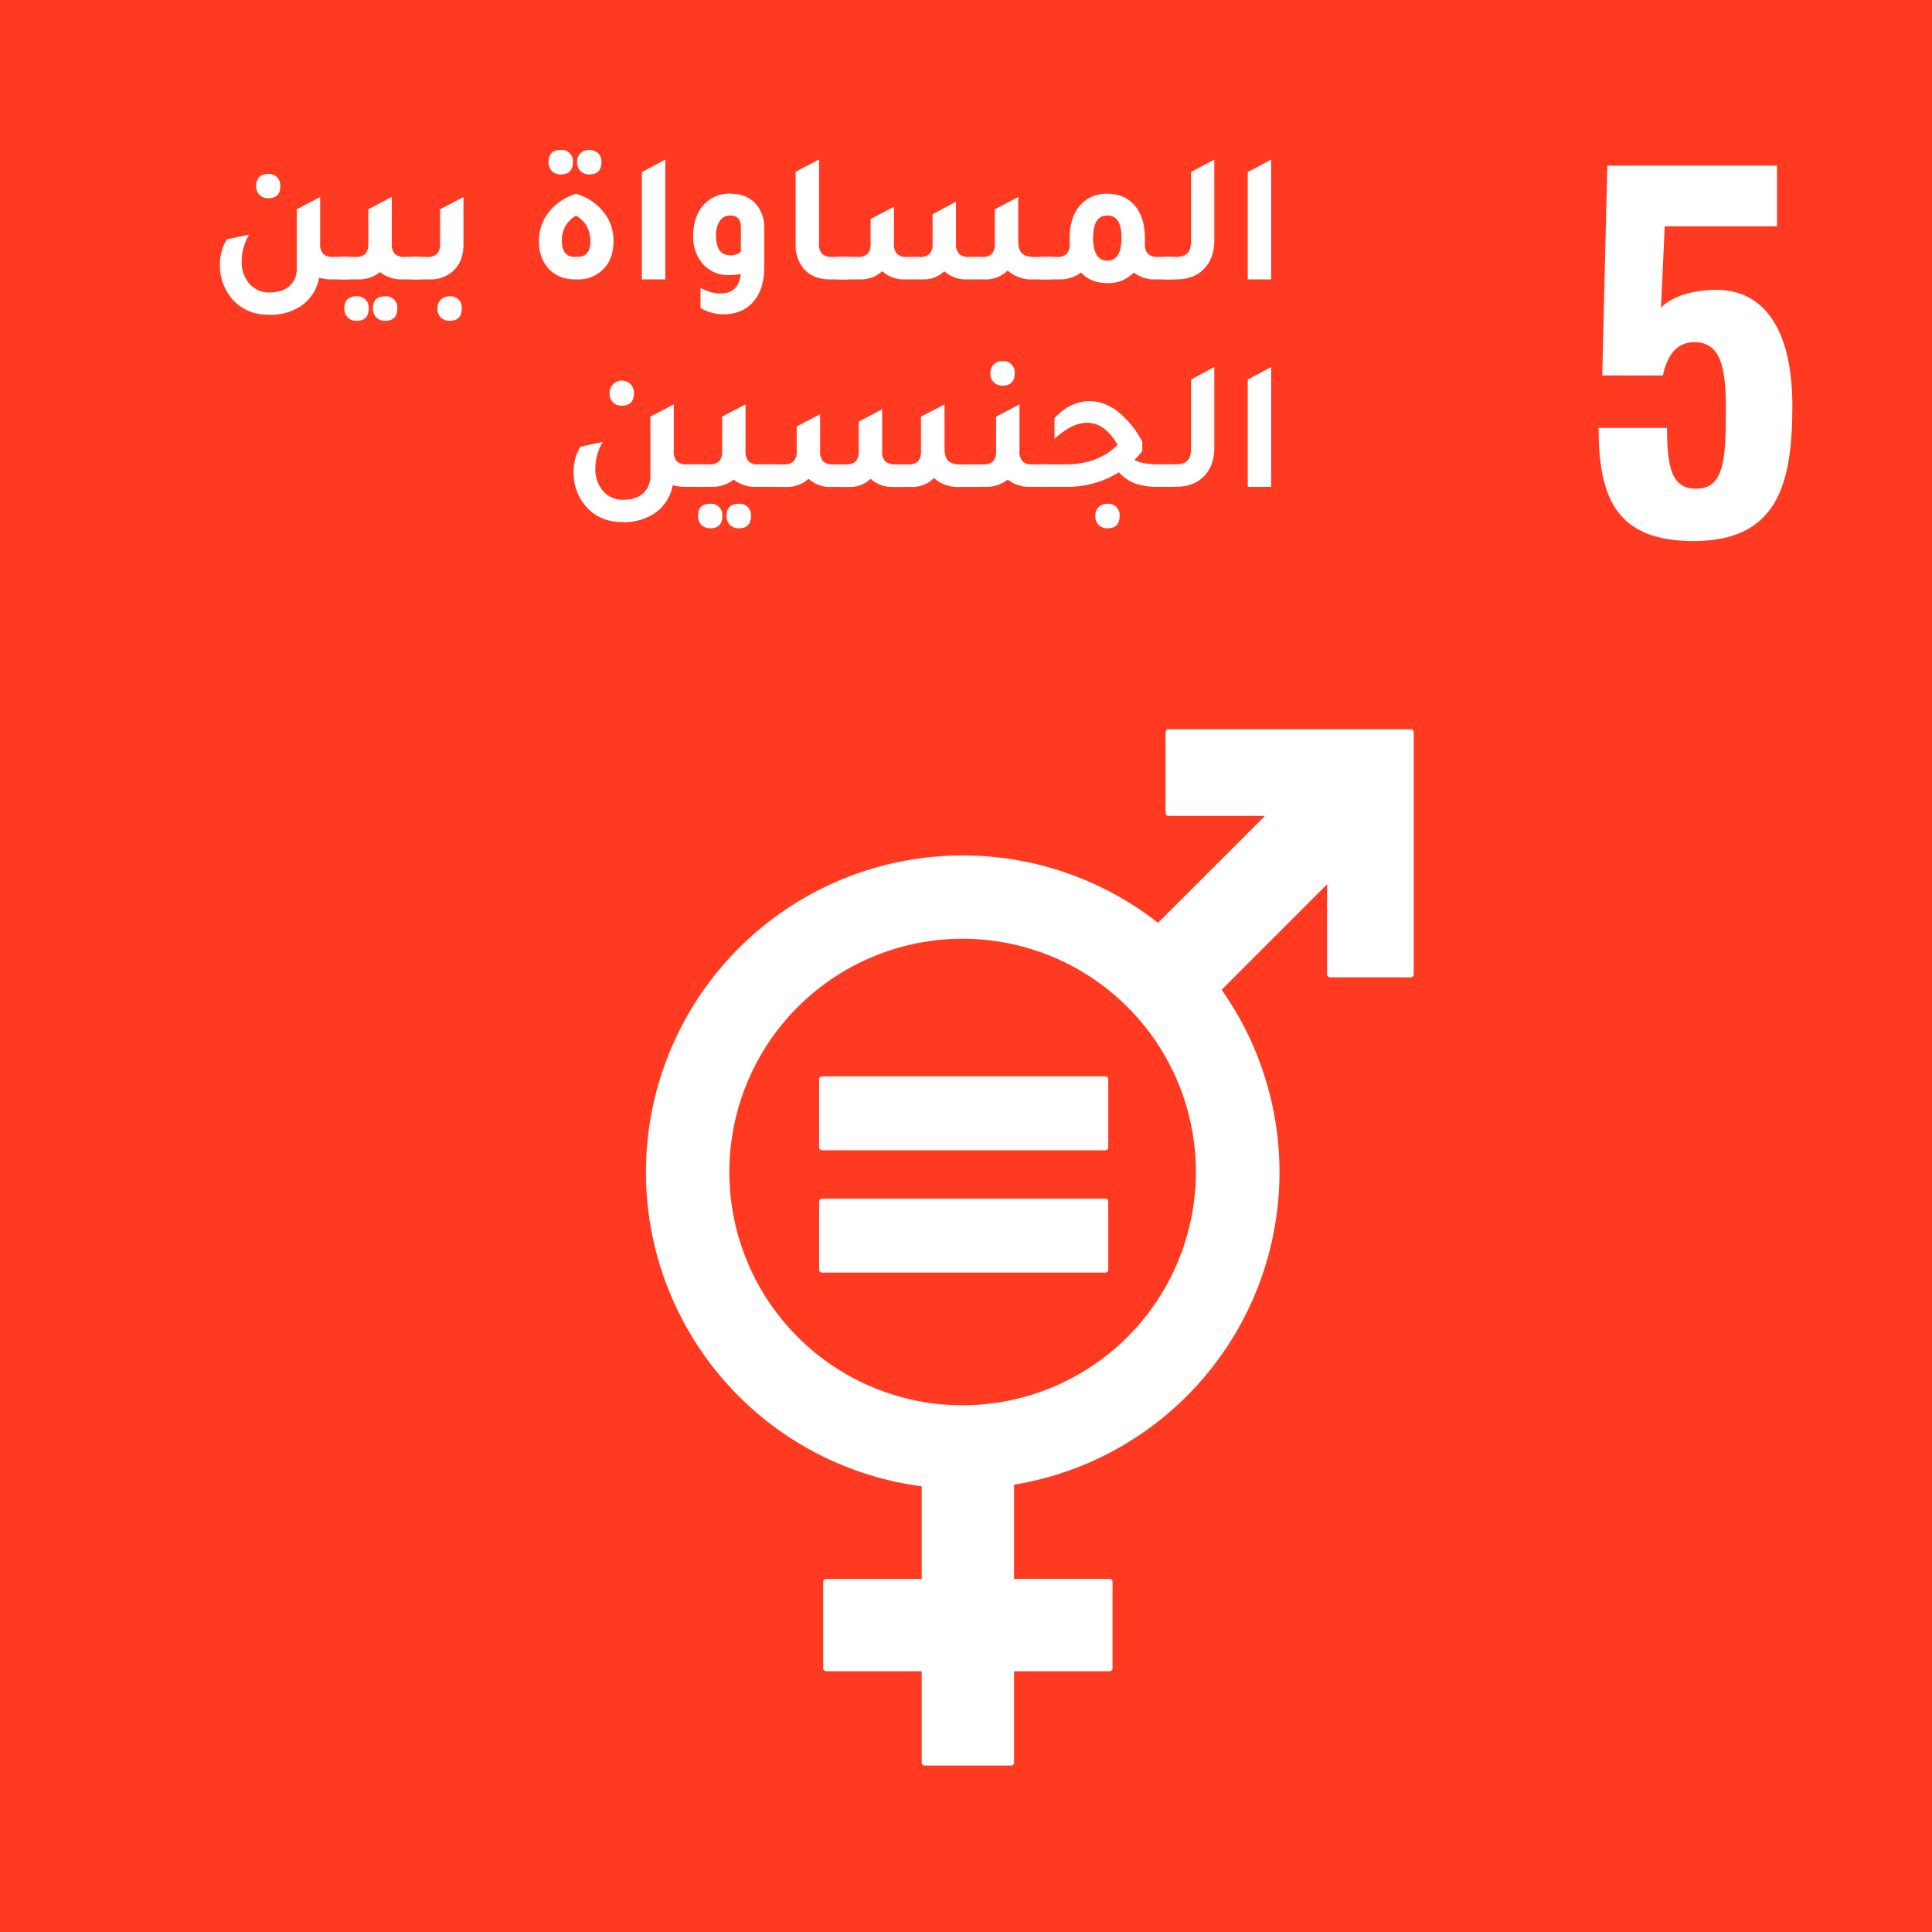 <svg xmlns="http://www.w3.org/2000/svg" viewBox="0 0 720 720"><defs><style>.cls-1{fill:#ff3a21;}.cls-2{fill:#fff;}</style></defs><g id="goal_background" data-name="goal background"><rect class="cls-1" x="-1.08" y="-1.08" width="722.16" height="722.16"></rect><g id="ARA"><path class="cls-2" d="M124.11,95.74h6.23v8.38h-7.06a14.92,14.92,0,0,1-4.36-.62,16.14,16.14,0,0,1-6.71,10.5,20.3,20.3,0,0,1-11.77,3.32q-9.34,0-14.47-6.58a19,19,0,0,1-4-12,17.56,17.56,0,0,1,2.56-9.55l8.3-1.73a19.29,19.29,0,0,0-2.76,9.9,12.13,12.13,0,0,0,3,8.51,9.55,9.55,0,0,0,7.41,3.12q4.77,0,7.44-2.43a8.68,8.68,0,0,0,2.67-6.78V78l8.72-4.57V90.76a5.46,5.46,0,0,0,1.1,3.84A5.11,5.11,0,0,0,124.11,95.74ZM100,73.87a4.5,4.5,0,0,1-3.32-1.25,4.57,4.57,0,0,1-1.24-3.39A4.39,4.39,0,0,1,96.63,66a5.06,5.06,0,0,1,6.61,0,4.44,4.44,0,0,1,1.21,3.29C104.45,72.34,103,73.86,100,73.87Z"></path><path class="cls-2" d="M150.83,95.74h6.23v8.38H150a12.88,12.88,0,0,1-8.38-2.7,12.78,12.78,0,0,1-8.37,2.7h-7.06V95.74h6.23a5.12,5.12,0,0,0,3.74-1.14,5.46,5.46,0,0,0,1.1-3.84V78L146,73.38V90.76a5.41,5.41,0,0,0,1.1,3.84A5.08,5.08,0,0,0,150.83,95.74ZM132.9,110.42a4.18,4.18,0,0,1,4.5,3.83,3.75,3.75,0,0,1,0,.67c0,3.09-1.5,4.64-4.5,4.63a4.49,4.49,0,0,1-3.32-1.24,4.58,4.58,0,0,1-1.25-3.39C128.33,111.92,129.86,110.42,132.9,110.42Zm10.66,0a4.18,4.18,0,0,1,4.5,3.83,3.75,3.75,0,0,1,0,.67c0,3.09-1.5,4.64-4.5,4.63a4.49,4.49,0,0,1-3.32-1.24,4.58,4.58,0,0,1-1.25-3.39Q139,110.42,143.56,110.42Z"></path><path class="cls-2" d="M152.91,104.12V95.74h6.23a5,5,0,0,0,3.73-1.14A5.42,5.42,0,0,0,164,90.76V78l8.72-4.57V91.17q0,6.3-3.87,9.83a12.61,12.61,0,0,1-8.86,3.12Zm14.67,15.43a4.49,4.49,0,0,1-3.32-1.24,4.58,4.58,0,0,1-1.25-3.39,4.4,4.4,0,0,1,1.25-3.26,4.49,4.49,0,0,1,3.32-1.24,4.18,4.18,0,0,1,4.5,3.83,3.75,3.75,0,0,1,0,.67C172.08,118,170.58,119.56,167.58,119.55Z"></path><path class="cls-2" d="M214.37,104.12q-6.57,0-10.31-4.43a14.68,14.68,0,0,1-3.18-9.76,17.14,17.14,0,0,1,3.6-10.87,20.91,20.91,0,0,1,10.24-6.85,20.56,20.56,0,0,1,10.66,7.4,17,17,0,0,1,3.25,10.32q0,6.85-4.15,10.73a13,13,0,0,1-9.41,3.46ZM209,65a4.5,4.5,0,0,1-3.32-1.25,4.57,4.57,0,0,1-1.24-3.39q0-4.5,4.56-4.5a4.18,4.18,0,0,1,4.5,3.83,3.75,3.75,0,0,1,0,.67Q213.55,65,209,65Zm5.26,30.73h.9Q220,95.73,220,90q0-6.58-5.33-9.62a10.17,10.17,0,0,0-5.26,9.48c0,3.93,1.65,5.89,4.88,5.89ZM219.63,65a4.46,4.46,0,0,1-3.32-1.28,4.6,4.6,0,0,1-1.24-3.36,4.41,4.41,0,0,1,1.24-3.25,5.06,5.06,0,0,1,6.61,0,4.44,4.44,0,0,1,1.21,3.29Q224.13,65,219.63,65Z"></path><path class="cls-2" d="M239.22,104.12v-40l8.72-4.64v44.65Z"></path><path class="cls-2" d="M276.05,102.11a23.49,23.49,0,0,1-4.43.42,12.38,12.38,0,0,1-10.18-4.78,15.37,15.37,0,0,1-3.11-9.69q0-7.62,4.15-12a12.77,12.77,0,0,1,9.69-3.87q6.16,0,9.62,3.94a13,13,0,0,1,3,8.86V99.83q0,8.16-4.29,12.87-4,4.42-10.94,4.43a17,17,0,0,1-8.51-2.35v-7.55a14.82,14.82,0,0,0,7.47,2.15Q275.23,109.38,276.05,102.11Zm.07-17.23q0-4.57-3.95-4.57a4.55,4.55,0,0,0-3.91,2,9.32,9.32,0,0,0-1.42,5.47q0,7.34,5.26,7.34a5.18,5.18,0,0,0,4-1.38Z"></path><path class="cls-2" d="M309.27,104.12q-6.3,0-9.76-4a13.25,13.25,0,0,1-3-8.93V64l8.73-4.57V90.76a5.46,5.46,0,0,0,1.1,3.84,5.12,5.12,0,0,0,3.74,1.14h6.23v8.38Z"></path><path class="cls-2" d="M312.18,104.12V95.74h7.34a5.19,5.19,0,0,0,3.77-1.14,5.27,5.27,0,0,0,1.14-3.84V81.62l8.72-4.57V90.76a5.42,5.42,0,0,0,1.11,3.84A5.06,5.06,0,0,0,338,95.74h4.7a5.06,5.06,0,0,0,3.74-1.14,5.42,5.42,0,0,0,1.11-3.84V79.82l8.72-4.64V90.76a5.27,5.27,0,0,0,1.14,3.84,5.22,5.22,0,0,0,3.78,1.14h4.7a5.06,5.06,0,0,0,3.74-1.14,5.42,5.42,0,0,0,1.11-3.84V78l8.72-4.57V89.65q0,3.33,1.35,4.71t4.53,1.38h6.37v8.38h-6.85a13.11,13.11,0,0,1-9.35-3.32,11.26,11.26,0,0,1-8.37,3.32h-6.85a11.76,11.76,0,0,1-8.38-3.05,10.88,10.88,0,0,1-7.89,3.05h-6.85a11.76,11.76,0,0,1-8.38-3.05,11.76,11.76,0,0,1-8.38,3.05Z"></path><path class="cls-2" d="M431.58,95.74h6.16v8.38h-7.06a12.64,12.64,0,0,1-8.17-2.56,12.91,12.91,0,0,1-9.83,3.94q-6.23,0-9.82-3.94a13.1,13.1,0,0,1-8.24,2.56h-7.06V95.74h6.23a5.12,5.12,0,0,0,3.74-1.14,5.46,5.46,0,0,0,1.1-3.84v-2q0-8.1,4.23-12.6a12.77,12.77,0,0,1,9.82-3.94q7,0,10.8,5.12,3.19,4.36,3.19,11.42v2a5.27,5.27,0,0,0,1.14,3.84A5.19,5.19,0,0,0,431.58,95.74Zm-18.9,1.39q5.26,0,5.27-8.59,0-8.24-5.27-8.23t-5.32,8.23Q407.36,97.14,412.68,97.13Z"></path><path class="cls-2" d="M433.59,104.12V95.74H438q3.18,0,4.53-1.38t1.35-4.71V64.11l8.66-4.64V89.72q0,6.72-4.09,10.73-3.74,3.67-10,3.67Z"></path><path class="cls-2" d="M465,104.12v-40l8.72-4.64v44.65Z"></path><path class="cls-2" d="M255.91,173.05h6.23v8.38h-7.07a14.92,14.92,0,0,1-4.36-.62A16.13,16.13,0,0,1,244,191.26a20.3,20.3,0,0,1-11.77,3.32q-9.34,0-14.46-6.58a18.94,18.94,0,0,1-4-12,17.56,17.56,0,0,1,2.56-9.55l8.31-1.73a19.21,19.21,0,0,0-2.77,9.9,12.11,12.11,0,0,0,3,8.51,9.53,9.53,0,0,0,7.4,3.12q4.78,0,7.44-2.43a8.68,8.68,0,0,0,2.67-6.78V155.26l8.72-4.56v17.37a5.42,5.42,0,0,0,1.11,3.84A5.1,5.1,0,0,0,255.91,173.05Zm-24.16-21.87a4.46,4.46,0,0,1-3.32-1.25,4.54,4.54,0,0,1-1.25-3.39,4.37,4.37,0,0,1,1.25-3.25,4.5,4.5,0,0,1,7.82,3.25q0,4.64-4.5,4.64Z"></path><path class="cls-2" d="M282.62,173.05h6.23v8.38h-7.06a12.78,12.78,0,0,1-8.37-2.7,12.88,12.88,0,0,1-8.38,2.7h-7v-8.38h6.23a5.12,5.12,0,0,0,3.74-1.14,5.42,5.42,0,0,0,1.11-3.84V155.26l8.72-4.56v17.37a5.42,5.42,0,0,0,1.11,3.84A5,5,0,0,0,282.62,173.05ZM264.7,187.73a4.19,4.19,0,0,1,4.5,3.86,3.42,3.42,0,0,1,0,.64q0,4.64-4.5,4.64a4.48,4.48,0,0,1-3.33-1.25,4.57,4.57,0,0,1-1.24-3.39Q260.13,187.73,264.7,187.73Zm10.66,0a4.19,4.19,0,0,1,4.5,3.86,3.42,3.42,0,0,1,0,.64q0,4.64-4.5,4.64a4.48,4.48,0,0,1-3.33-1.25,4.57,4.57,0,0,1-1.24-3.39q0-4.5,4.57-4.5Z"></path><path class="cls-2" d="M284.7,181.43v-8.38H292a5.19,5.19,0,0,0,3.77-1.14,5.27,5.27,0,0,0,1.14-3.84v-9.14l8.72-4.57v13.71a5.42,5.42,0,0,0,1.11,3.84,5.06,5.06,0,0,0,3.74,1.14h4.71a5.08,5.08,0,0,0,3.73-1.14,5.42,5.42,0,0,0,1.11-3.84V157.13l8.72-4.63v15.57a5.27,5.27,0,0,0,1.14,3.84,5.22,5.22,0,0,0,3.78,1.14h4.7a5.06,5.06,0,0,0,3.74-1.14,5.42,5.42,0,0,0,1.11-3.84V155.26L352,150.7V167q0,3.33,1.35,4.71c.9.92,2.41,1.38,4.54,1.38h6.36v8.38H357.4a13.09,13.09,0,0,1-9.34-3.32,11.32,11.32,0,0,1-8.38,3.32h-6.85a11.76,11.76,0,0,1-8.38-3.05,10.88,10.88,0,0,1-7.89,3.05h-6.85a11.76,11.76,0,0,1-8.38-3.05,11.78,11.78,0,0,1-8.37,3.05Z"></path><path class="cls-2" d="M384.72,173.05H391v8.38h-7.06a12.78,12.78,0,0,1-8.37-2.7,12.88,12.88,0,0,1-8.38,2.7h-7.06v-8.38h6.23a5.12,5.12,0,0,0,3.74-1.14,5.46,5.46,0,0,0,1.11-3.84V155.26l8.72-4.56v17.37a5.41,5.41,0,0,0,1.1,3.84A5.09,5.09,0,0,0,384.72,173.05ZM373.65,143.7a4.51,4.51,0,0,1-3.33-1.24,4.57,4.57,0,0,1-1.24-3.39,4.43,4.43,0,0,1,1.24-3.26,4.51,4.51,0,0,1,3.33-1.24,4.19,4.19,0,0,1,4.5,3.86,3.42,3.42,0,0,1,0,.64Q378.15,143.7,373.65,143.7Z"></path><path class="cls-2" d="M431.93,173.05h5.81v8.38h-5.88a26,26,0,0,1-8.76-1.21A15.89,15.89,0,0,1,417,176a36.54,36.54,0,0,1-20,5.43H386.8v-8.38h10.31q12.18,0,19.38-7.26-4.71-8.25-11.42-8.24-5.54,0-12.11,6v-7.68q5.81-6.37,13.15-6.37a17.09,17.09,0,0,1,10.52,3.94,34.87,34.87,0,0,1,9.07,11.22v3.46a33.24,33.24,0,0,1-2.91,3.25C424.64,172.5,427.68,173.05,431.93,173.05Zm-19.18,14.68a4.18,4.18,0,0,1,4.5,3.83,3.75,3.75,0,0,1,0,.67q0,4.64-4.5,4.64a4.5,4.5,0,0,1-3.32-1.25,4.57,4.57,0,0,1-1.24-3.39,4.43,4.43,0,0,1,1.24-3.26,4.49,4.49,0,0,1,3.32-1.24Z"></path><path class="cls-2" d="M433.59,181.43v-8.38H438c2.12,0,3.63-.46,4.54-1.38s1.34-2.49,1.34-4.71V141.42l8.66-4.64V167q0,6.72-4.09,10.73-3.74,3.68-10,3.67Z"></path><path class="cls-2" d="M465,181.43v-40l8.72-4.64v44.65Z"></path><path class="cls-2" d="M525.68,271.77H435.52a1.15,1.15,0,0,0-1.15,1.14v30a1.17,1.17,0,0,0,1.15,1.15h35.9L431.56,343.9a118.05,118.05,0,1,0-88.06,210v34.52H307.94a1.14,1.14,0,0,0-1.16,1.12v32.14a1.14,1.14,0,0,0,1.12,1.14h35.6v34a1.14,1.14,0,0,0,1.13,1.15h32.12a1.14,1.14,0,0,0,1.16-1.14h0v-34h35.56a1.14,1.14,0,0,0,1.14-1.12V589.52a1.14,1.14,0,0,0-1.14-1.14H377.91V553.3a118,118,0,0,0,77.36-184.44l39.3-39.31v33.54a1.14,1.14,0,0,0,1.16,1.14h29.95a1.15,1.15,0,0,0,1.17-1.14V272.91a1.15,1.15,0,0,0-1.17-1.14M358.75,523.71a86.93,86.93,0,1,1,86.92-86.94h0a87,87,0,0,1-86.92,86.93"></path><path class="cls-2" d="M411.84,401.1H306.41a1.1,1.1,0,0,0-1.15,1v25.52a1.09,1.09,0,0,0,1.13,1.05H411.84a1.1,1.1,0,0,0,1.17-1V402.13a1.09,1.09,0,0,0-1.17-1"></path><path class="cls-2" d="M411.84,446.68H306.41a1.11,1.11,0,0,0-1.15,1.06v25.52a1.08,1.08,0,0,0,1.15,1H411.84a1.09,1.09,0,0,0,1.17-1V447.74a1.11,1.11,0,0,0-1.16-1.06h0"></path></g></g><g id="ENG_text_graphics" data-name="ENG text &amp; graphics"><path class="cls-2" d="M595.75,159.48h25.5c0,15.13,1.87,23,11.39,22.61,10-.34,10.54-11.56,10.54-29.58,0-14.62-1.53-25-11.73-25-6.12,0-10,4.25-11.73,12.41H597.11L599,61.73h63.24V84.34H620.4L619,114.77c2.72-3.4,9.69-6.12,17.34-6.63,21.25-1.87,31.62,15,31.62,43.18,0,29.24-5.61,50.32-36.89,50.32C602,201.64,595.75,185,595.75,159.48Z"></path></g></svg>